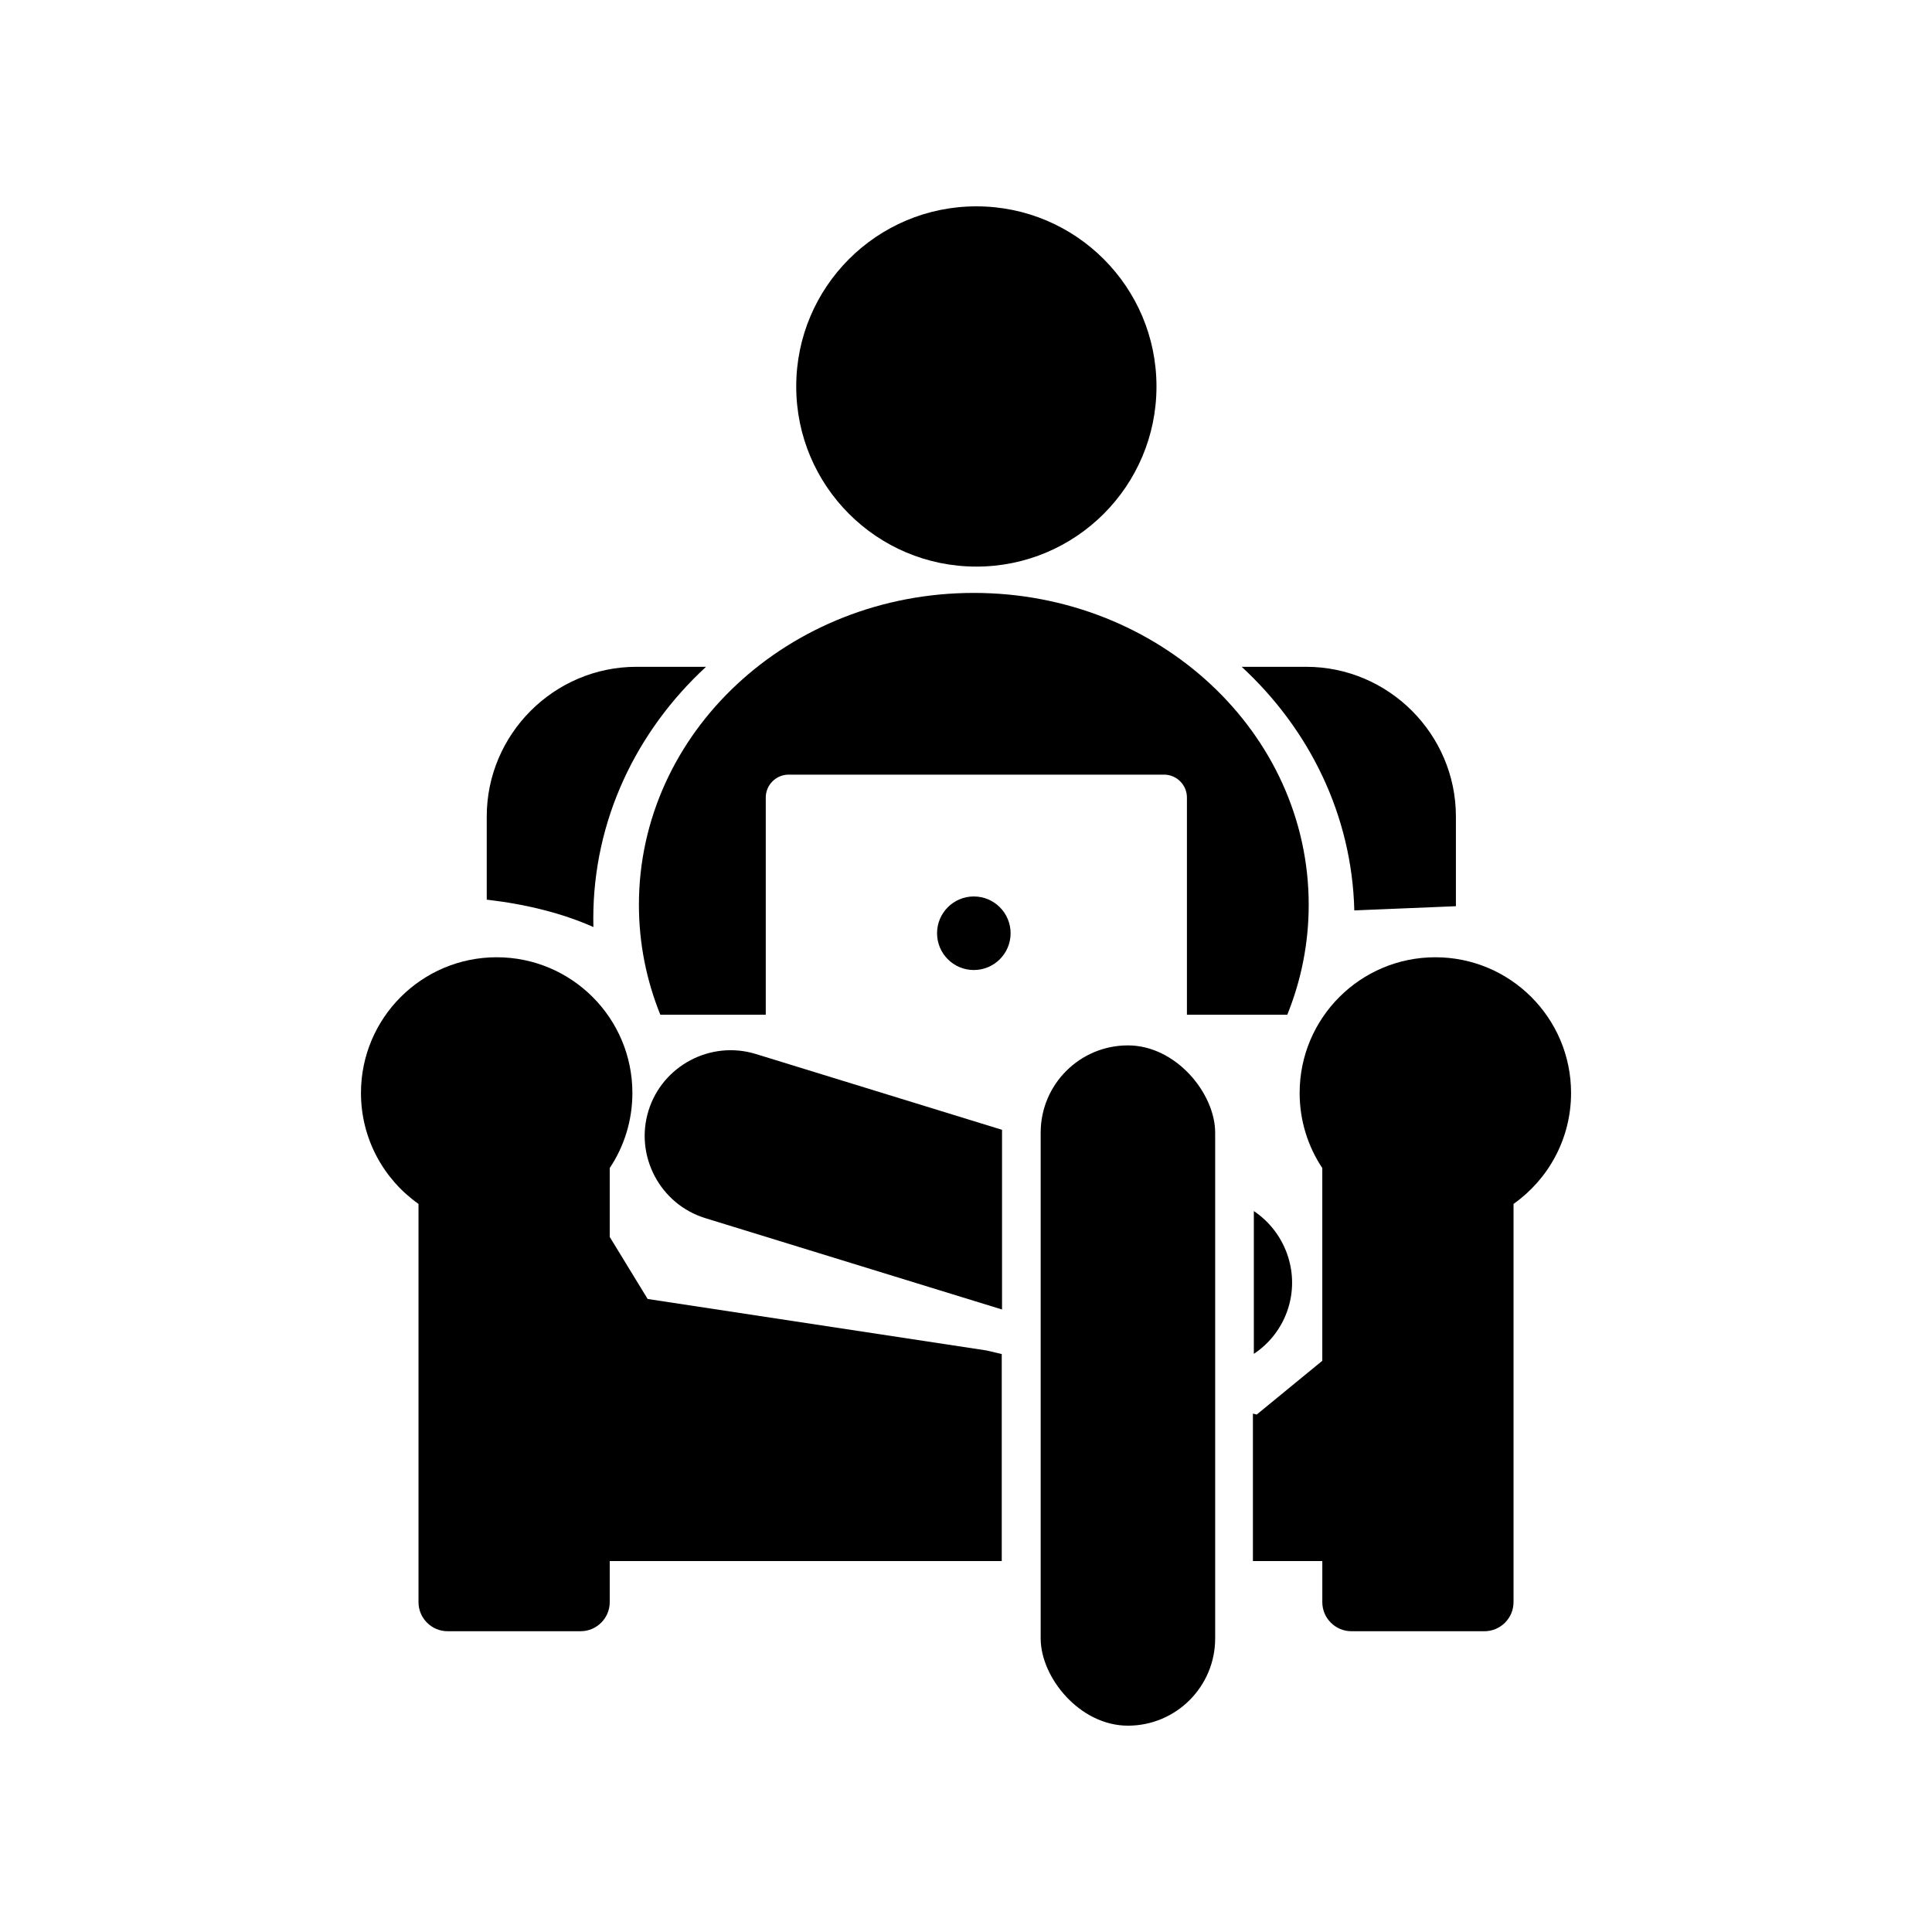 <?xml version="1.0" encoding="UTF-8"?>
<!-- Uploaded to: ICON Repo, www.svgrepo.com, Generator: ICON Repo Mixer Tools -->
<svg fill="#000000" width="800px" height="800px" version="1.1" viewBox="144 144 512 512" xmlns="http://www.w3.org/2000/svg">
 <g fill-rule="evenodd">
  <path d="m442.91 421.04c12.77 0 23.121 12.77 23.121 23.121v134.04c0 12.77-10.352 23.121-23.121 23.121s-23.121-12.77-23.121-23.121v-134.04c0-12.77 10.352-23.121 23.121-23.121z"/>
  <path d="m315.85 438.37c3.684-11.961 16.48-18.73 28.441-15.051l65.258 20.094v47.617l-78.648-24.215c-11.961-3.684-18.734-16.48-15.051-28.441zm160.43 26.578c8.141 5.445 12.156 15.816 9.137 25.629-1.602 5.191-4.914 9.406-9.137 12.211z"/>
  <path d="m262.6 576.29h35.285c4.234 0 7.699-3.465 7.699-7.699v-10.895h103.89v-54.852l-4.031-0.957-89.809-13.645-10.047-16.441v-18.254c3.793-5.699 6.004-12.539 6.004-19.898 0-19.863-16.102-35.965-35.965-35.965-19.863 0-35.965 16.102-35.965 35.965 0 12.148 6.023 22.887 15.246 29.402v105.54c0 4.234 3.465 7.699 7.699 7.699zm274.81 0h-35.285c-4.234 0-7.699-3.465-7.699-7.699v-10.895h-18.391v-39.074l1.02 0.242 17.367-14.242v-51.074c-3.793-5.699-6.004-12.539-6.004-19.898 0-19.863 16.102-35.965 35.965-35.965 19.863 0 35.965 16.102 35.965 35.965 0 12.148-6.023 22.887-15.246 29.402v105.54c0 4.234-3.465 7.699-7.699 7.699z"/>
  <path d="m312.66 320.71h18.445c-18.445 17.02-29.875 40.625-29.875 66.719 0 0.75 0.008 1.5 0.027 2.246-8.227-3.66-17.836-6.055-28.266-7.258v-22.039c0-21.816 17.852-39.668 39.668-39.668zm160.4 0h17.102c21.816 0 39.668 17.852 39.668 39.668v23.777l-26.926 1.113c-0.609-25.234-11.91-48.008-29.848-64.559z"/>
  <path d="m402.07 301.13c49.016 0 88.75 37.008 88.75 82.652 0 10.254-2.012 20.07-5.676 29.133h-26.598v-57.574c0-3.328-2.723-6.051-6.051-6.051h-99.508c-3.328 0-6.051 2.723-6.051 6.051v57.574h-27.941c-3.664-9.059-5.676-18.875-5.676-29.133 0-45.648 39.738-82.652 88.75-82.652z"/>
  <path d="m411.82 391.32c0 5.383-4.363 9.746-9.746 9.746-5.383 0-9.746-4.363-9.746-9.746 0-5.383 4.363-9.75 9.746-9.75 5.383 0 9.746 4.367 9.746 9.75"/>
  <path d="m450.48 246.42c0 26.363-21.371 47.734-47.734 47.734-26.367 0-47.738-21.371-47.738-47.734 0-26.367 21.371-47.738 47.738-47.738 26.363 0 47.734 21.371 47.734 47.738"/>
 </g>
</svg>
